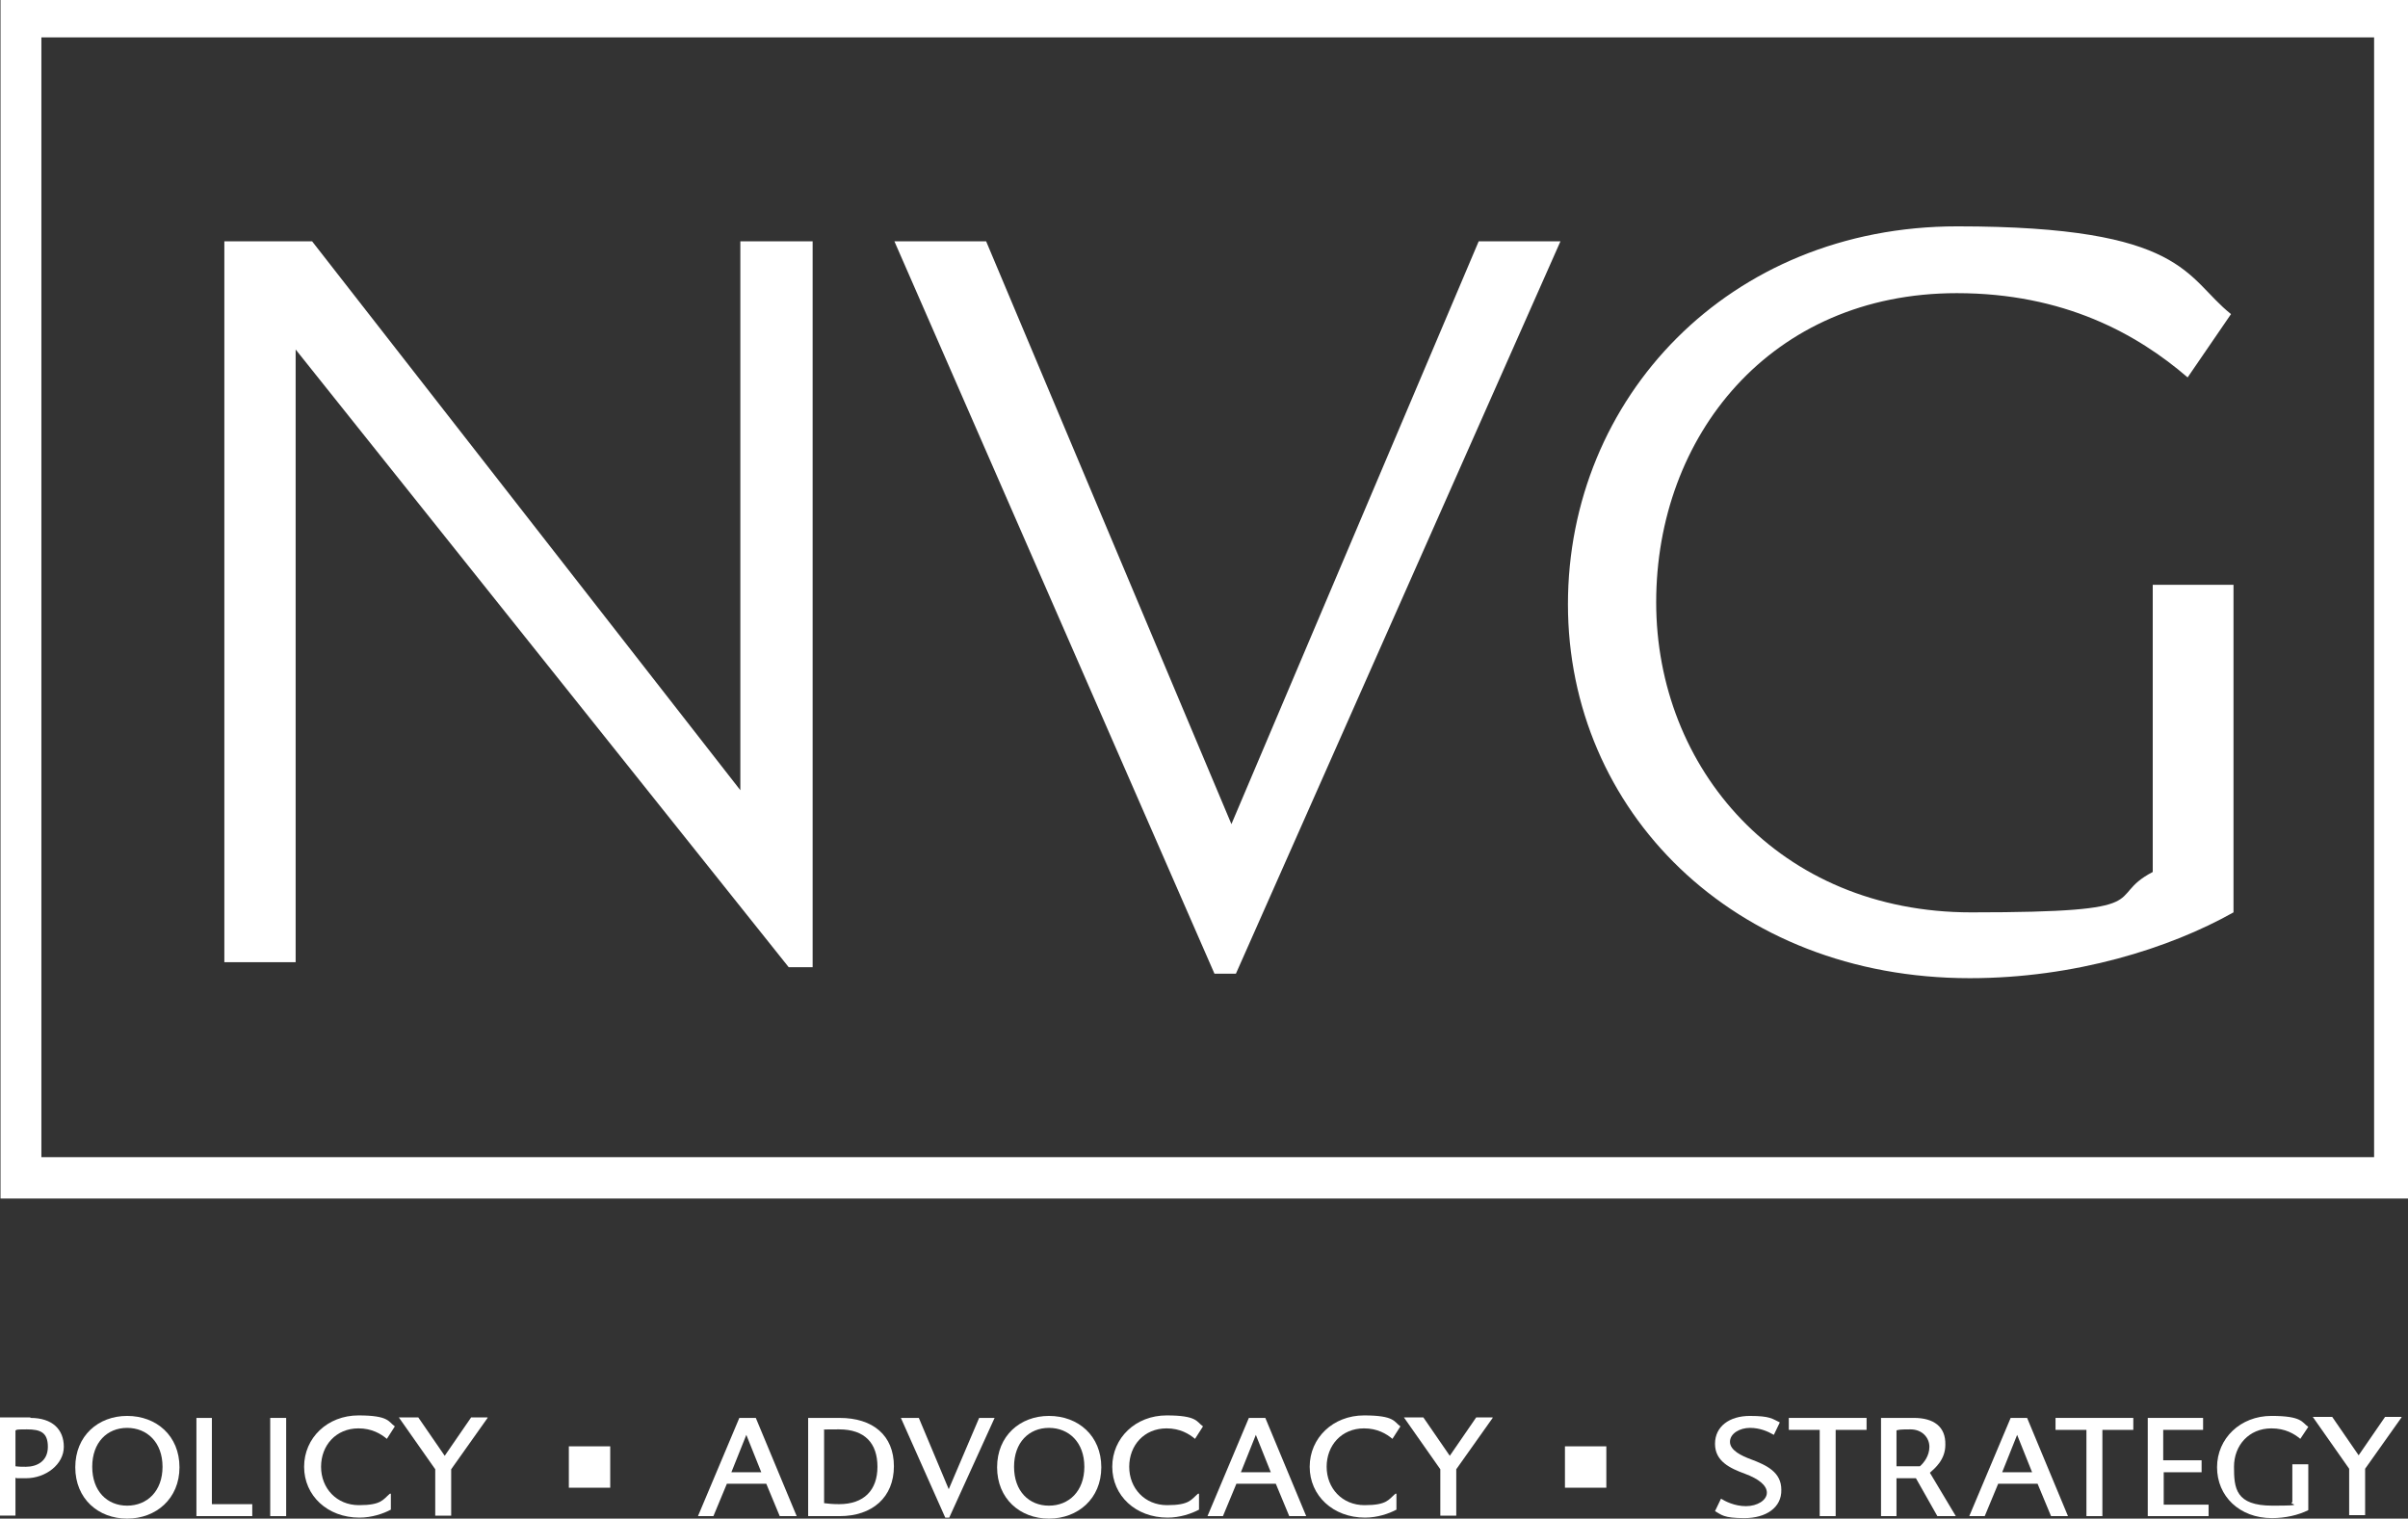 <svg xmlns="http://www.w3.org/2000/svg" xmlns:xlink="http://www.w3.org/1999/xlink" id="Layer_1" viewBox="0 0 483 304.6"><rect x="0" y="0" width="483" height="304.6" fill="#333333" stroke="none"/><defs><style>      .st0 {        fill: #fff;      }    </style></defs><g><path class="st0" d="M6.1,284.4c4.4,0,6.7,2.3,6.7,5.8s-3.6,6.3-7.6,6.3-1,0-2.1-.1v7.6H0v-19.7h6.1ZM3.1,294.1c.7.1,1.4.1,2.1.1,2.2,0,4.4-1.1,4.4-4s-1.5-3.5-4.2-3.5-1.8.1-2.3.2v7.2h0Z"></path><path class="st0" d="M25.5,284c5.9,0,10.5,4,10.5,10.3s-4.7,10.3-10.5,10.3-10.4-4-10.4-10.3,4.6-10.3,10.4-10.3ZM25.5,302c4,0,7.1-2.9,7.1-7.8s-3.1-7.8-7.1-7.8-7,2.9-7,7.8,3,7.8,7,7.8Z"></path><path class="st0" d="M50.7,304.1h-11.3v-19.7h3.1v17.3h8.1v2.4h0Z"></path><path class="st0" d="M54.2,284.4h3.2v19.7h-3.2v-19.7Z"></path><path class="st0" d="M77.6,288.6c-1.2-1-3-2.1-5.7-2.1-4.5,0-7.5,3.4-7.5,7.7s3.1,7.7,7.6,7.7,4.8-1.1,6.2-2.3h.2v3.2c-1.5.8-3.8,1.6-6.3,1.6-6.4,0-11.1-4.4-11.1-10.2s4.7-10.3,10.9-10.3,6,1.3,7.3,2.2l-1.6,2.5h0Z"></path><g><path class="st0" d="M153.7,297.6h-7.9l-2.7,6.5h-3.1l8.3-19.7h3.3l8.2,19.7h-3.4l-2.7-6.5h0ZM146.7,295.3h6l-3-7.5-3,7.5Z"></path><path class="st0" d="M168.4,284.4c6.7,0,10.9,3.5,10.9,9.7s-4.3,10-10.9,10h-6.3v-19.7h6.3ZM165.3,301.5c.8.1,1.7.2,3,.2,5,0,7.7-2.8,7.7-7.5s-2.5-7.5-7.7-7.5-2.3.1-3,.2v14.6h0Z"></path></g><path class="st0" d="M97.8,284.4l-7.3,10.3v9.3h-3.2v-9.3l-7.3-10.4h3.9l5.3,7.7,5.3-7.7h3.3Z"></path><path class="st0" d="M199.5,284.4l-9.1,20h-.8l-8.9-20h3.6l6,14.3,6.1-14.3h3.1,0Z"></path><path class="st0" d="M210.4,284c5.9,0,10.5,4,10.5,10.3s-4.7,10.3-10.5,10.3-10.4-4-10.4-10.3,4.6-10.3,10.4-10.3ZM210.4,302c4,0,7.1-2.9,7.1-7.8s-3.1-7.8-7.1-7.8-7,2.9-7,7.8,3,7.8,7,7.8Z"></path><path class="st0" d="M239.7,288.6c-1.2-1-3-2.1-5.7-2.1-4.5,0-7.5,3.4-7.5,7.7s3.1,7.7,7.6,7.7,4.8-1.1,6.2-2.3h.2v3.2c-1.5.8-3.8,1.6-6.3,1.6-6.4,0-11.1-4.4-11.1-10.2s4.7-10.3,10.9-10.3,6,1.3,7.3,2.2l-1.6,2.5h0Z"></path><path class="st0" d="M255.9,297.6h-7.9l-2.7,6.5h-3.1l8.3-19.7h3.3l8.2,19.7h-3.4l-2.7-6.5h0ZM248.9,295.3h6l-3-7.5-3,7.5Z"></path><path class="st0" d="M279.3,288.6c-1.2-1-3-2.1-5.7-2.1-4.5,0-7.5,3.4-7.5,7.7s3.1,7.7,7.6,7.7,4.8-1.1,6.2-2.3h.2v3.2c-1.5.8-3.8,1.6-6.3,1.6-6.4,0-11.1-4.4-11.1-10.2s4.7-10.3,10.9-10.3,6,1.3,7.3,2.2l-1.6,2.5h0Z"></path><path class="st0" d="M299.4,284.4l-7.3,10.3v9.3h-3.2v-9.3l-7.3-10.4h3.9l5.3,7.7,5.3-7.7h3.3Z"></path><path class="st0" d="M355.8,287.8c-1.2-.7-2.8-1.4-4.8-1.4s-4,1.1-4,2.8,2.3,2.8,4.2,3.5c3.2,1.2,6.1,2.6,6.1,6.1.1,3.6-3.1,5.7-7.4,5.7s-4.6-.7-5.9-1.4l1.2-2.5c.8.5,2.7,1.5,5,1.5s4.2-1.2,4.2-2.7-1.7-2.8-4.4-3.8c-3-1.1-6-2.5-6-6s2.9-5.6,7-5.6,4.5.6,6,1.3l-1.2,2.5h0Z"></path><path class="st0" d="M374.4,286.8h-6.2v17.3h-3.2v-17.3h-6.2v-2.4h15.6v2.4h0Z"></path><path class="st0" d="M383.9,284.4c3.9,0,6.4,1.7,6.3,5.4,0,3-2.1,4.7-3.1,5.6l5.2,8.7h-3.7l-4.3-7.6h-3.9v7.6h-3.1v-19.7h6.6ZM380.4,294.1h4.7c.8-.7,1.9-2.1,1.9-3.9s-1.4-3.5-3.8-3.5-2.3.1-2.8.2v7.2h0Z"></path><path class="st0" d="M408.7,297.6h-7.9l-2.7,6.5h-3.1l8.3-19.7h3.3l8.2,19.7h-3.4l-2.7-6.5h0ZM401.6,295.3h6l-3-7.5-3,7.5Z"></path><path class="st0" d="M427.9,286.8h-6.2v17.3h-3.2v-17.3h-6.2v-2.4h15.6v2.4h0Z"></path><path class="st0" d="M443,301.7v2.4h-12.2v-19.7h11.1v2.4h-8v6.1h7.7v2.4h-7.6v6.5h9Z"></path><path class="st0" d="M461.4,288.6c-1.2-1-3-2.1-5.8-2.1-4.5,0-7.5,3.4-7.5,7.7s.3,7.8,7.7,7.8,2.9-.3,4-.7v-7.6h3.2v9.2c-2,1-4.6,1.6-7.3,1.6-6.5,0-11-4.4-11-10.2s4.7-10.3,10.9-10.3,6.1,1.3,7.4,2.2l-1.6,2.4h0Z"></path><path class="st0" d="M481.7,284.3l-7.3,10.3v9.3h-3.2v-9.3l-7.3-10.4h3.9l5.3,7.7,5.3-7.7h3.3Z"></path></g><rect class="st0" x="313.9" y="290.1" width="8.3" height="8.3"></rect><g><path class="st0" d="M163,48.4v145.6h-4.8L59.3,70.1v122.9h-14.3V48.4h17.6l85.9,110.1V48.4h14.5,0Z"></path><path class="st0" d="M313,48.4l-65.1,146.9h-4.3L179.4,48.4h18.4l49.2,116.9,49.6-116.9h16.4,0Z"></path><path class="st0" d="M438.8,75.7c-10.1-8.7-24.8-16.9-46.3-16.9-37.4,0-60.3,28.7-60.3,62s24.6,62.2,63.2,62.2,26.4-2.9,36.4-8.1v-57.6h16.2v65.7c-12.8,7.2-31.8,13.2-52.9,13.2-47.5,0-80.6-33.7-80.6-75s32.2-75.8,78.1-75.8,45.7,10.3,54.9,17.6l-8.7,12.7h0Z"></path></g><path class="st0" d="M.1,0v240.4h482.9V0H.1ZM476.1,232.1H8.3V7.5h467.9v224.6h-.1Z"></path><rect class="st0" x="114.1" y="290.1" width="8.3" height="8.3"></rect></svg>